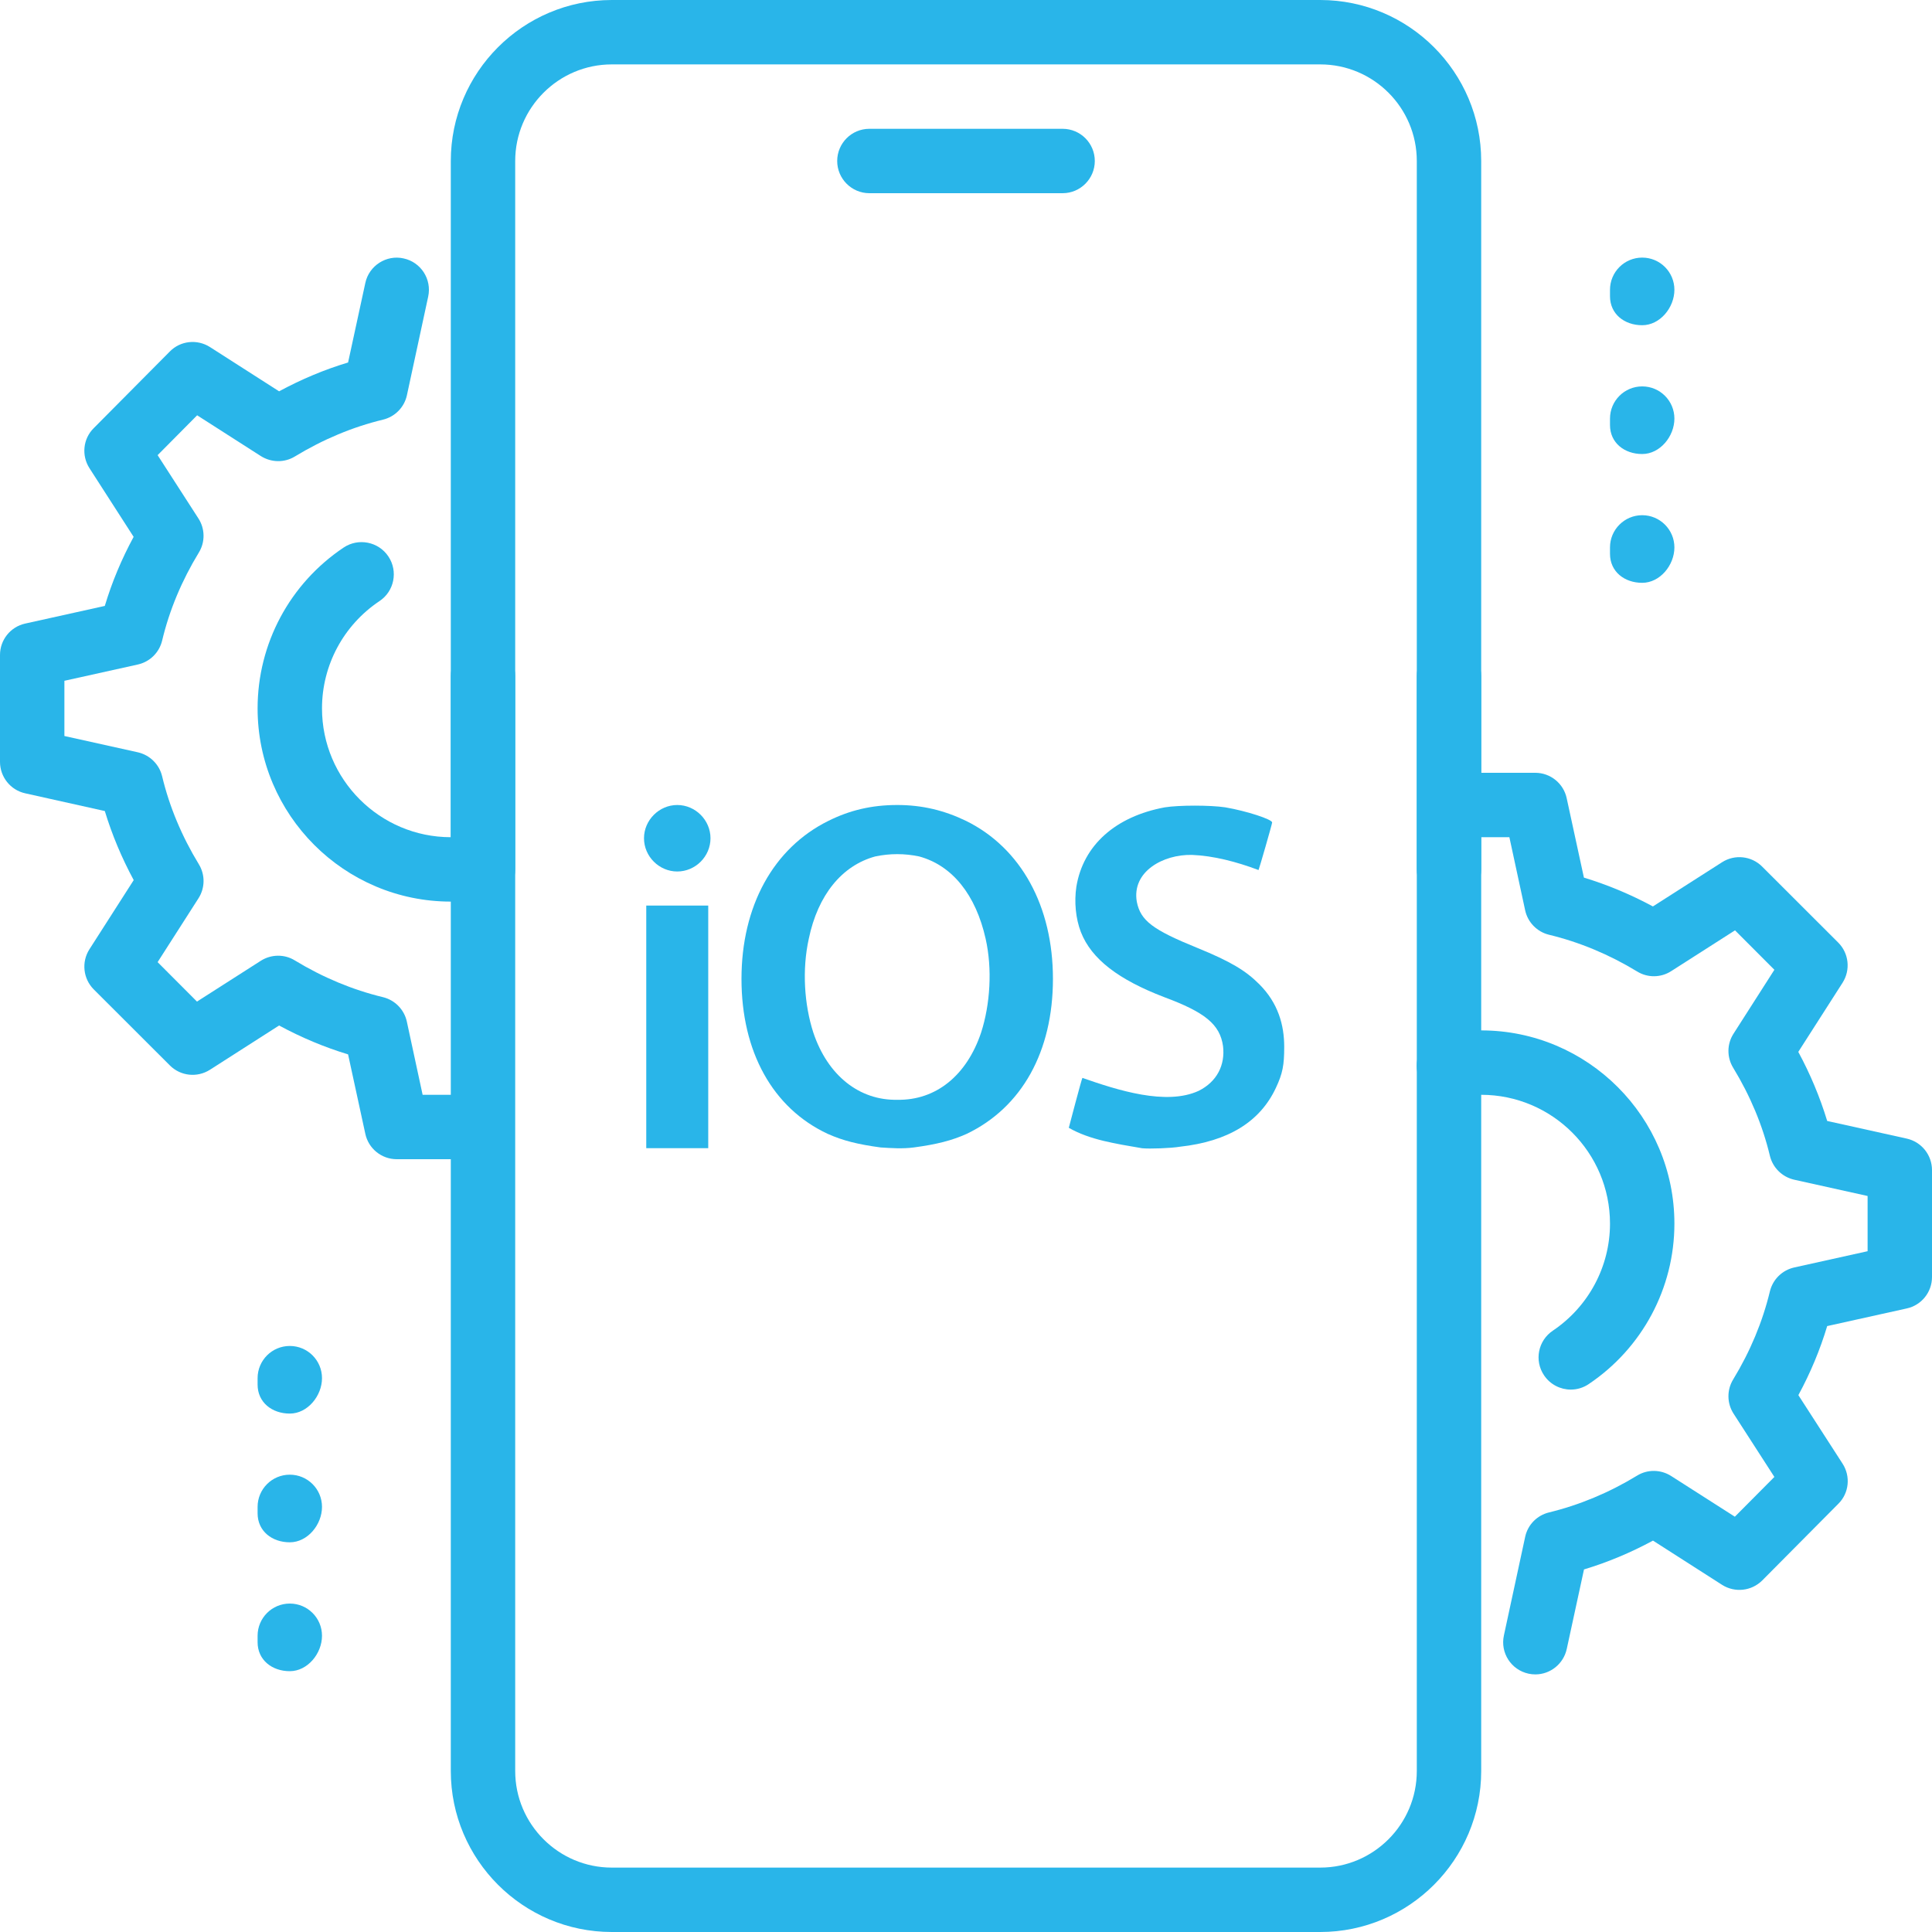<svg width="24" height="24" viewBox="0 0 24 24" fill="none" xmlns="http://www.w3.org/2000/svg">
<path d="M13.2 2.4H10.8C10.579 2.4 10.4 2.22 10.4 2C10.4 1.779 10.579 1.6 10.8 1.6H13.2C13.421 1.6 13.6 1.779 13.6 2C13.6 2.22 13.421 2.4 13.2 2.4Z" fill="#29B5E9"/>
<path d="M16.4 24H7.6C6.497 24 5.6 23.102 5.6 22V8.4C5.6 8.179 5.779 8 6 8C6.221 8 6.4 8.179 6.4 8.4V22C6.4 22.662 6.939 23.2 7.6 23.2H16.4C17.062 23.2 17.6 22.662 17.6 22V8.4C17.6 8.179 17.779 8 18 8C18.221 8 18.4 8.179 18.4 8.4V22C18.4 23.102 17.503 24 16.4 24Z" fill="#29B5E9"/>
<path d="M18 11.2C17.779 11.2 17.6 11.021 17.6 10.8V2C17.6 1.338 17.062 0.8 16.4 0.8H7.6C6.939 0.8 6.4 1.338 6.4 2V10.8C6.4 11.021 6.221 11.2 6 11.2C5.779 11.2 5.6 11.021 5.6 10.8V2C5.6 0.898 6.497 0 7.6 0H16.4C17.503 0 18.4 0.898 18.4 2V10.8C18.4 11.021 18.221 11.2 18 11.2Z" fill="#29B5E9"/>
<path d="M20.4 4.04C20.179 4.04 20 3.901 20 3.68V3.6C20 3.379 20.179 3.2 20.4 3.2C20.621 3.2 20.8 3.379 20.8 3.6C20.8 3.821 20.621 4.04 20.4 4.04Z" fill="#29B5E9"/>
<path d="M20.4 5.64C20.179 5.64 20 5.501 20 5.28V5.2C20 4.979 20.179 4.8 20.4 4.8C20.621 4.8 20.8 4.979 20.8 5.2C20.8 5.421 20.621 5.64 20.4 5.64Z" fill="#29B5E9"/>
<path d="M20.4 7.24C20.179 7.24 20 7.101 20 6.88V6.8C20 6.58 20.179 6.4 20.4 6.4C20.621 6.4 20.8 6.58 20.8 6.8C20.8 7.021 20.621 7.24 20.4 7.24Z" fill="#29B5E9"/>
<path d="M3.6 17.56C3.379 17.56 3.2 17.421 3.2 17.2V17.12C3.2 16.899 3.379 16.72 3.6 16.72C3.821 16.72 4 16.899 4 17.12C4 17.34 3.821 17.56 3.6 17.56Z" fill="#29B5E9"/>
<path d="M3.6 19.159C3.379 19.159 3.2 19.02 3.2 18.799V18.719C3.2 18.498 3.379 18.319 3.6 18.319C3.821 18.319 4 18.498 4 18.719C4 18.94 3.821 19.159 3.6 19.159Z" fill="#29B5E9"/>
<path d="M3.6 20.76C3.379 20.76 3.2 20.621 3.2 20.4V20.32C3.2 20.099 3.379 19.92 3.6 19.92C3.821 19.92 4 20.099 4 20.32C4 20.541 3.821 20.76 3.6 20.76Z" fill="#29B5E9"/>
<path d="M19.073 20.8C19.045 20.8 19.016 20.797 18.988 20.791C18.772 20.744 18.635 20.532 18.682 20.316L18.946 19.092C18.978 18.941 19.094 18.824 19.242 18.788C19.62 18.696 19.988 18.543 20.336 18.331C20.465 18.251 20.63 18.253 20.759 18.335L21.551 18.841L22.042 18.347L21.535 17.561C21.452 17.432 21.45 17.267 21.53 17.136C21.742 16.788 21.895 16.42 21.986 16.043C22.022 15.894 22.138 15.779 22.288 15.745L23.2 15.543V14.857L22.289 14.655C22.139 14.621 22.022 14.506 21.986 14.357C21.896 13.98 21.742 13.612 21.53 13.264C21.45 13.133 21.452 12.968 21.535 12.84L22.042 12.047L21.553 11.557L20.76 12.064C20.631 12.147 20.466 12.148 20.337 12.068C19.988 11.856 19.62 11.703 19.243 11.612C19.094 11.576 18.978 11.457 18.946 11.308L18.75 10.4H18.4C18.179 10.4 18 10.22 18 10C18 9.779 18.179 9.6 18.4 9.6H19.072C19.26 9.6 19.423 9.732 19.462 9.916L19.676 10.902C19.969 10.991 20.256 11.111 20.533 11.26L21.392 10.711C21.55 10.61 21.757 10.632 21.89 10.765L22.835 11.709C22.968 11.842 22.99 12.049 22.889 12.208L22.339 13.067C22.489 13.344 22.609 13.632 22.698 13.925L23.686 14.144C23.87 14.185 24 14.348 24 14.536V15.864C24 16.051 23.87 16.214 23.686 16.254L22.698 16.473C22.61 16.767 22.49 17.054 22.34 17.331L22.889 18.182C22.991 18.34 22.97 18.548 22.837 18.68L21.892 19.632C21.758 19.766 21.551 19.788 21.393 19.688L20.534 19.138C20.256 19.288 19.97 19.408 19.677 19.496L19.463 20.483C19.422 20.672 19.256 20.8 19.073 20.8Z" fill="#29B5E9"/>
<path d="M19.513 17.262C19.385 17.262 19.258 17.2 19.181 17.085C19.057 16.902 19.106 16.653 19.29 16.53C19.734 16.231 20 15.733 20 15.2C20 14.317 19.282 13.6 18.4 13.6C18.291 13.6 18.183 13.611 18.08 13.632C17.865 13.675 17.652 13.537 17.607 13.32C17.563 13.103 17.702 12.892 17.919 12.848C18.076 12.817 18.237 12.8 18.4 12.8C19.723 12.8 20.8 13.877 20.8 15.2C20.8 16.001 20.402 16.746 19.735 17.194C19.667 17.24 19.589 17.262 19.513 17.262Z" fill="#29B5E9"/>
<path d="M5.6 11.2C4.277 11.2 3.2 10.123 3.2 8.8C3.2 7.996 3.6 7.249 4.27 6.801C4.452 6.68 4.702 6.728 4.825 6.913C4.947 7.096 4.898 7.345 4.714 7.467C4.267 7.766 4 8.264 4 8.8C4 9.682 4.718 10.4 5.6 10.4C5.707 10.4 5.813 10.389 5.914 10.369C6.126 10.325 6.341 10.465 6.385 10.682C6.429 10.899 6.288 11.109 6.071 11.153C5.918 11.184 5.762 11.2 5.6 11.2Z" fill="#29B5E9"/>
<path d="M5.6 14.4H4.928C4.74 14.4 4.577 14.268 4.538 14.084L4.324 13.098C4.031 13.009 3.744 12.889 3.467 12.739L2.608 13.289C2.449 13.39 2.243 13.368 2.11 13.235L1.165 12.291C1.032 12.158 1.01 11.95 1.111 11.792L1.661 10.933C1.511 10.655 1.391 10.368 1.302 10.075L0.314 9.855C0.13 9.815 0 9.651 0 9.464V8.136C0 7.949 0.13 7.786 0.314 7.746L1.302 7.527C1.39 7.233 1.51 6.946 1.66 6.669L1.112 5.817C1.01 5.659 1.031 5.451 1.164 5.319L2.109 4.367C2.241 4.232 2.449 4.21 2.608 4.311L3.467 4.861C3.745 4.711 4.031 4.591 4.324 4.503L4.538 3.516C4.584 3.299 4.801 3.162 5.013 3.21C5.229 3.256 5.366 3.469 5.319 3.685L5.055 4.909C5.023 5.059 4.907 5.177 4.758 5.213C4.381 5.304 4.013 5.458 3.664 5.67C3.534 5.75 3.37 5.747 3.241 5.666L2.449 5.159L1.958 5.654L2.464 6.439C2.548 6.568 2.55 6.734 2.47 6.864C2.258 7.212 2.104 7.58 2.014 7.958C1.978 8.107 1.861 8.222 1.711 8.255L0.8 8.457V9.143L1.711 9.345C1.861 9.379 1.978 9.494 2.014 9.643C2.104 10.02 2.258 10.388 2.47 10.736C2.55 10.867 2.548 11.031 2.465 11.16L1.958 11.952L2.447 12.442L3.24 11.935C3.369 11.853 3.534 11.851 3.663 11.931C4.012 12.143 4.38 12.296 4.757 12.387C4.906 12.423 5.022 12.542 5.054 12.691L5.25 13.6H5.6C5.821 13.6 6 13.779 6 14C6 14.221 5.821 14.4 5.6 14.4Z" fill="#29B5E9"/>
<path d="M11.146 10C10.826 10 10.554 10.066 10.291 10.197C9.606 10.535 9.211 11.258 9.211 12.16C9.211 13.061 9.596 13.765 10.282 14.085C10.469 14.169 10.657 14.216 10.939 14.254C11.08 14.263 11.211 14.272 11.352 14.254C11.634 14.216 11.822 14.169 12.009 14.085C12.695 13.756 13.08 13.061 13.08 12.16C13.08 11.258 12.685 10.535 12 10.197C11.728 10.066 11.455 10 11.146 10ZM11.418 10.639C11.831 10.751 12.122 11.117 12.244 11.662C12.329 12.038 12.3 12.479 12.188 12.826C12.009 13.362 11.624 13.671 11.146 13.662C10.676 13.671 10.282 13.362 10.103 12.826C9.991 12.479 9.962 12.047 10.047 11.662C10.16 11.117 10.46 10.751 10.873 10.639C11.052 10.601 11.239 10.601 11.418 10.639Z" fill="#29B5E9"/>
<path d="M8.413 10C8.188 10 8 10.188 8 10.413C8 10.639 8.188 10.826 8.413 10.826C8.639 10.826 8.826 10.639 8.826 10.413C8.826 10.188 8.639 10 8.413 10ZM8.028 11.249V14.263H8.798V11.249H8.028Z" fill="#29B5E9"/>
<path d="M14.188 14.264C13.859 14.207 13.54 14.161 13.277 14.01C13.277 14.01 13.437 13.4 13.446 13.39C13.878 13.541 14.488 13.738 14.892 13.55C15.117 13.437 15.221 13.231 15.193 12.996C15.155 12.724 14.967 12.574 14.46 12.386C13.897 12.17 13.559 11.916 13.427 11.578C13.362 11.409 13.343 11.203 13.371 11.015C13.456 10.498 13.859 10.142 14.47 10.029C14.648 10.001 15.033 10.001 15.221 10.029C15.493 10.076 15.803 10.179 15.803 10.217C15.803 10.236 15.643 10.79 15.634 10.808C15.362 10.705 15.071 10.63 14.808 10.62C14.451 10.611 14.056 10.827 14.122 11.203C14.169 11.437 14.319 11.55 14.873 11.775C15.287 11.944 15.474 12.057 15.643 12.226C15.878 12.461 15.953 12.733 15.953 13.005C15.953 13.231 15.934 13.334 15.85 13.513C15.653 13.935 15.258 14.179 14.657 14.245C14.545 14.264 14.282 14.273 14.188 14.264Z" fill="#29B5E9"/>
</svg>
